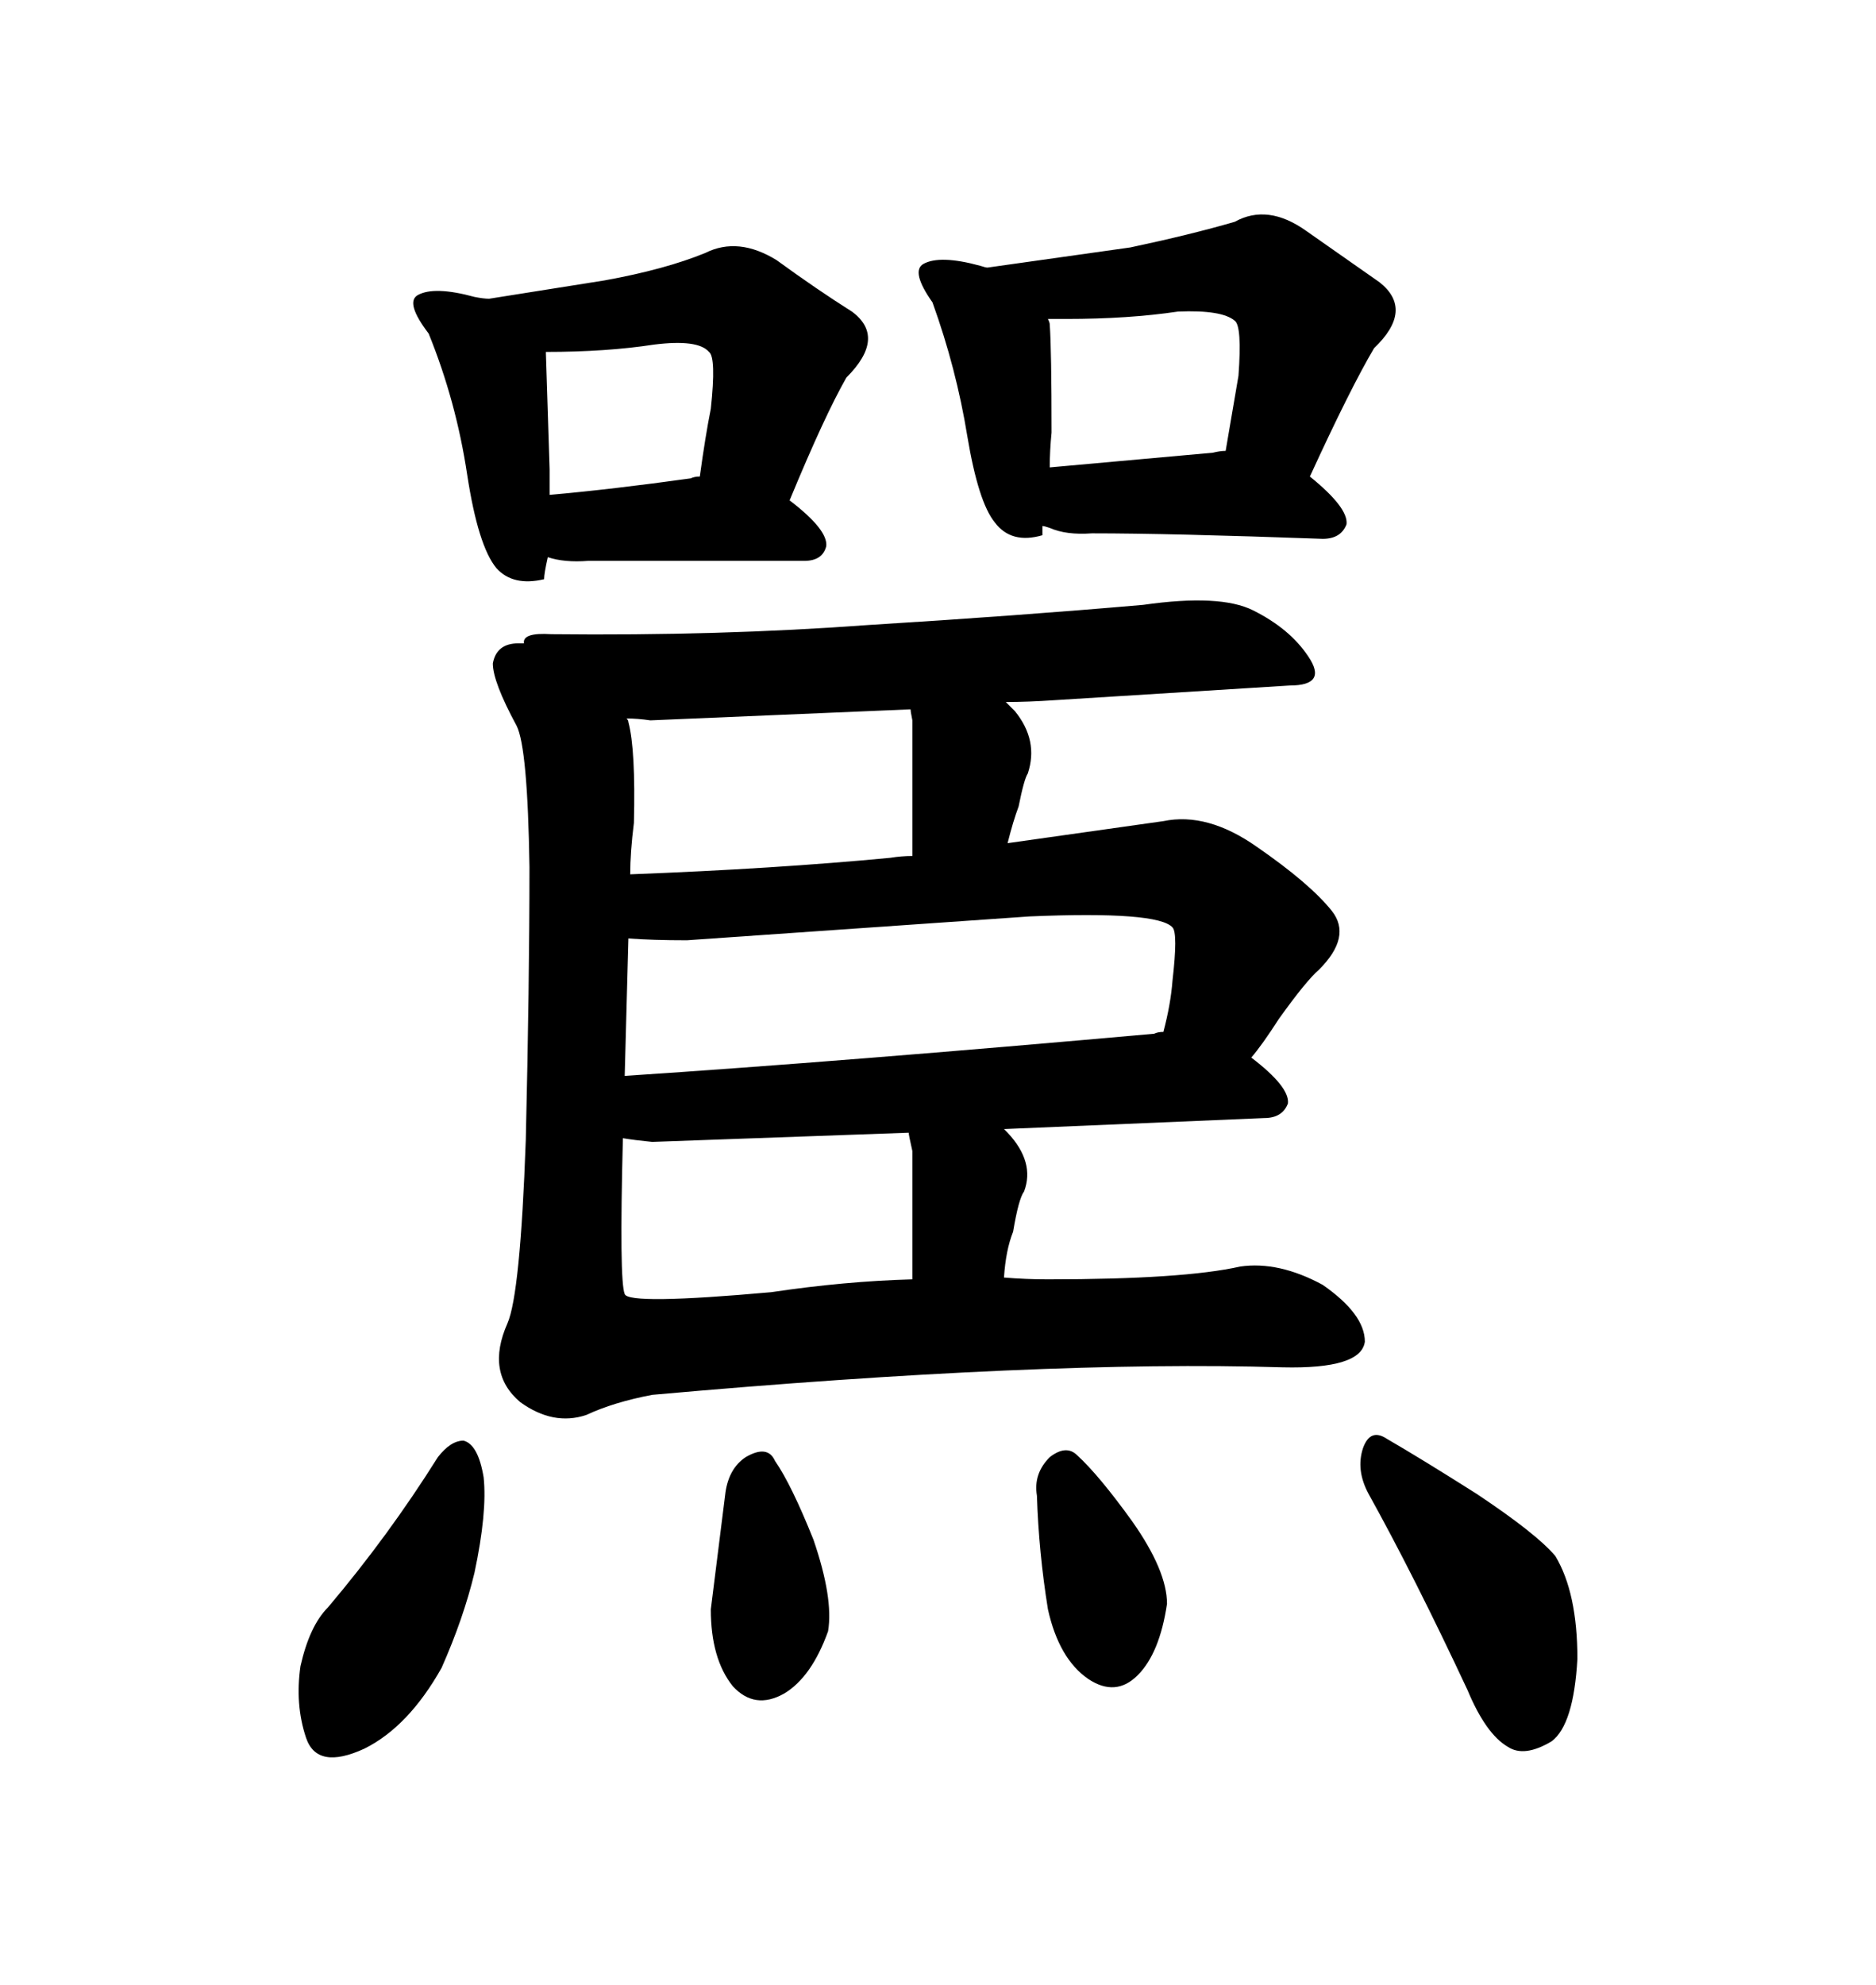 <svg xmlns="http://www.w3.org/2000/svg" xmlns:xlink="http://www.w3.org/1999/xlink" width="300" height="317.285"><path d="M157.91 42.77L180.76 39.55Q190.43 37.50 197.46 35.45L197.46 35.45Q202.73 32.52 208.89 36.91L208.89 36.91L220.61 45.12Q226.17 49.51 219.73 55.66L219.73 55.66Q215.92 62.11 209.47 76.17L209.47 76.17Q215.63 81.15 215.33 83.79L215.33 83.79Q214.45 86.13 211.52 86.13L211.52 86.13Q187.21 85.25 174.61 85.25L174.61 85.25Q170.51 85.55 167.87 84.38L167.87 84.38Q166.99 84.08 166.70 84.08L166.70 84.08L166.70 85.55Q161.72 87.01 159.08 83.50L159.08 83.50Q156.45 80.27 154.69 69.73L154.69 69.73Q152.93 58.89 149.12 48.34L149.12 48.34Q145.61 43.36 147.66 42.19L147.66 42.19Q150.29 40.72 156.74 42.48L156.74 42.48Q157.62 42.77 157.91 42.77L157.91 42.77ZM170.51 50.98L167.58 50.98Q167.87 51.56 167.87 51.86L167.87 51.86Q168.16 55.96 168.16 69.14L168.16 69.14Q167.87 72.07 167.87 74.71L167.87 74.71L193.95 72.36Q195.12 72.07 196.00 72.07L196.00 72.07L198.05 60.06Q198.63 52.15 197.46 51.27L197.46 51.27Q195.41 49.51 188.38 49.80L188.38 49.80Q180.47 50.98 170.51 50.98L170.51 50.98ZM68.55 53.32L68.55 53.32Q64.75 48.34 66.80 47.17L66.80 47.17Q69.43 45.70 75.88 47.46L75.88 47.46Q77.34 47.75 78.22 47.75L78.22 47.75L96.68 44.82Q106.35 43.07 112.79 40.43L112.79 40.43Q118.07 37.79 124.22 41.60L124.22 41.60Q130.66 46.29 136.23 49.80L136.23 49.80Q141.80 53.91 135.35 60.35L135.35 60.35Q131.84 66.50 126.27 79.98L126.27 79.98Q132.42 84.67 132.13 87.30L132.13 87.30Q131.54 89.65 128.61 89.65L128.61 89.65L94.04 89.65Q90.23 89.94 87.60 89.06L87.60 89.06Q87.01 91.70 87.01 92.58L87.01 92.58Q82.03 93.75 79.39 90.82L79.39 90.82Q76.46 87.30 74.71 75.88L74.71 75.88Q72.95 64.16 68.55 53.32ZM87.89 75L87.89 79.10Q97.85 78.22 110.45 76.46L110.45 76.46Q111.04 76.17 111.91 76.17L111.91 76.17Q112.79 69.73 113.67 65.33L113.67 65.33Q114.55 57.13 113.38 56.25L113.38 56.25Q111.62 54.20 104.59 55.08L104.59 55.08Q96.97 56.25 87.30 56.25L87.30 56.25L87.30 56.54L87.89 75ZM104.30 222.95L104.30 222.95Q98.14 224.12 93.75 226.17L93.75 226.17Q88.48 227.93 83.20 224.12L83.20 224.12Q77.64 219.43 81.15 211.52L81.15 211.52Q83.20 206.84 84.08 182.23L84.08 182.23Q84.67 157.32 84.67 138.57L84.67 138.57Q84.38 119.53 82.62 116.02L82.62 116.02Q78.81 108.98 78.81 106.05L78.81 106.05Q79.39 102.83 82.91 102.83L82.91 102.83L83.79 102.83Q83.50 101.07 88.18 101.37L88.18 101.37Q115.14 101.66 138.87 99.90L138.87 99.90Q162.60 98.44 182.81 96.68L182.81 96.68Q195.12 94.92 200.39 97.56L200.39 97.56Q206.25 100.49 209.18 104.88L209.18 104.88Q212.40 109.57 206.25 109.57L206.25 109.57L168.75 111.91Q164.36 112.21 160.84 112.21L160.84 112.21L162.30 113.67Q166.11 118.36 164.36 123.63L164.36 123.63Q163.77 124.51 162.89 128.91L162.89 128.91Q162.01 131.25 161.13 134.77L161.13 134.77L186.04 131.25Q193.07 129.79 200.98 135.35L200.98 135.35Q209.47 141.21 212.99 145.61L212.99 145.61Q216.21 149.71 210.94 154.98L210.94 154.98Q208.89 156.74 204.49 162.89L204.49 162.89Q201.86 166.99 200.10 169.04L200.10 169.04Q206.25 173.73 205.96 176.37L205.96 176.37Q205.08 178.71 202.15 178.71L202.15 178.71L160.55 180.47L161.13 181.05Q165.53 185.74 163.77 190.43L163.77 190.43Q162.89 191.60 162.01 196.88L162.01 196.88Q160.84 199.80 160.55 204.20L160.55 204.20Q164.06 204.49 167.58 204.49L167.58 204.49Q189.26 204.49 198.34 202.44L198.34 202.44Q204.49 201.56 211.52 205.37L211.52 205.37Q218.26 210.06 218.26 214.45L218.26 214.45Q217.68 218.85 205.08 218.55L205.08 218.55Q166.70 217.38 104.30 222.95ZM145.31 181.05L104.30 182.52Q101.37 182.23 99.61 181.93L99.61 181.93Q99.02 204.79 99.90 206.84L99.90 206.84Q100.49 208.59 123.34 206.54L123.34 206.54Q135.06 204.79 145.90 204.49L145.90 204.49L145.90 183.98Q145.31 181.35 145.31 181.05L145.31 181.05ZM164.65 146.48L109.86 150.29Q104.30 150.29 100.49 150L100.49 150L99.90 171.97Q135.35 169.63 184.57 165.23L184.57 165.23Q185.16 164.94 186.04 164.94L186.04 164.94Q187.21 160.55 187.50 156.74L187.50 156.74Q188.38 149.12 187.50 148.24L187.50 148.24Q185.16 145.61 164.65 146.48L164.65 146.48ZM145.61 113.38L104.00 115.14Q101.95 114.84 100.20 114.84L100.20 114.84Q100.49 115.14 100.49 115.43L100.49 115.43Q101.66 119.82 101.37 131.54L101.37 131.54Q100.78 136.23 100.78 139.75L100.78 139.75Q123.93 138.87 142.38 137.11L142.38 137.11Q144.14 136.82 145.90 136.82L145.90 136.82L145.90 115.14Q145.61 113.67 145.61 113.38L145.61 113.38ZM70.02 232.91L70.02 232.91Q72.07 230.27 74.12 230.27L74.12 230.27Q76.46 230.86 77.34 236.13L77.34 236.13Q77.93 241.70 75.88 251.37L75.88 251.37Q74.12 258.69 70.61 266.60L70.61 266.60Q65.33 275.98 58.30 279.49L58.30 279.49Q50.68 283.01 48.93 277.73L48.93 277.73Q47.17 272.46 48.05 266.31L48.05 266.31Q49.51 259.86 52.44 256.93L52.44 256.93Q62.11 245.51 70.02 232.91ZM113.67 257.23L116.02 238.48Q116.60 234.67 119.24 232.91L119.24 232.91Q122.75 230.86 123.93 233.50L123.93 233.50Q126.56 237.30 130.08 246.09L130.08 246.09Q133.30 255.47 132.42 260.74L132.42 260.74Q129.79 268.07 125.39 270.70L125.39 270.70Q120.70 273.34 117.19 269.53L117.19 269.53Q113.67 265.14 113.67 257.23L113.67 257.23ZM165.82 239.06L165.82 239.06Q165.23 235.55 167.87 232.91L167.87 232.91Q170.51 230.86 172.27 232.62L172.27 232.62Q175.78 235.84 181.05 243.16L181.05 243.16Q186.62 251.07 186.62 256.35L186.62 256.35Q185.45 264.26 181.93 267.77L181.93 267.77Q178.42 271.29 174.02 268.36L174.02 268.36Q169.34 265.14 167.58 257.23L167.58 257.23Q166.11 248.14 165.82 239.06ZM218.85 238.77L218.85 238.77Q216.80 234.96 217.97 231.45L217.97 231.45Q219.14 228.22 221.78 229.98L221.78 229.98Q227.34 233.20 236.13 238.77L236.13 238.77Q245.80 245.21 248.73 248.73L248.73 248.73Q252.25 254.59 252.25 265.14L252.25 265.14Q251.66 275.68 248.14 278.32L248.14 278.32Q243.75 280.96 241.11 279.20L241.11 279.20Q237.60 277.15 234.67 270.12L234.67 270.12Q226.17 251.95 218.85 238.77Z"/></svg>